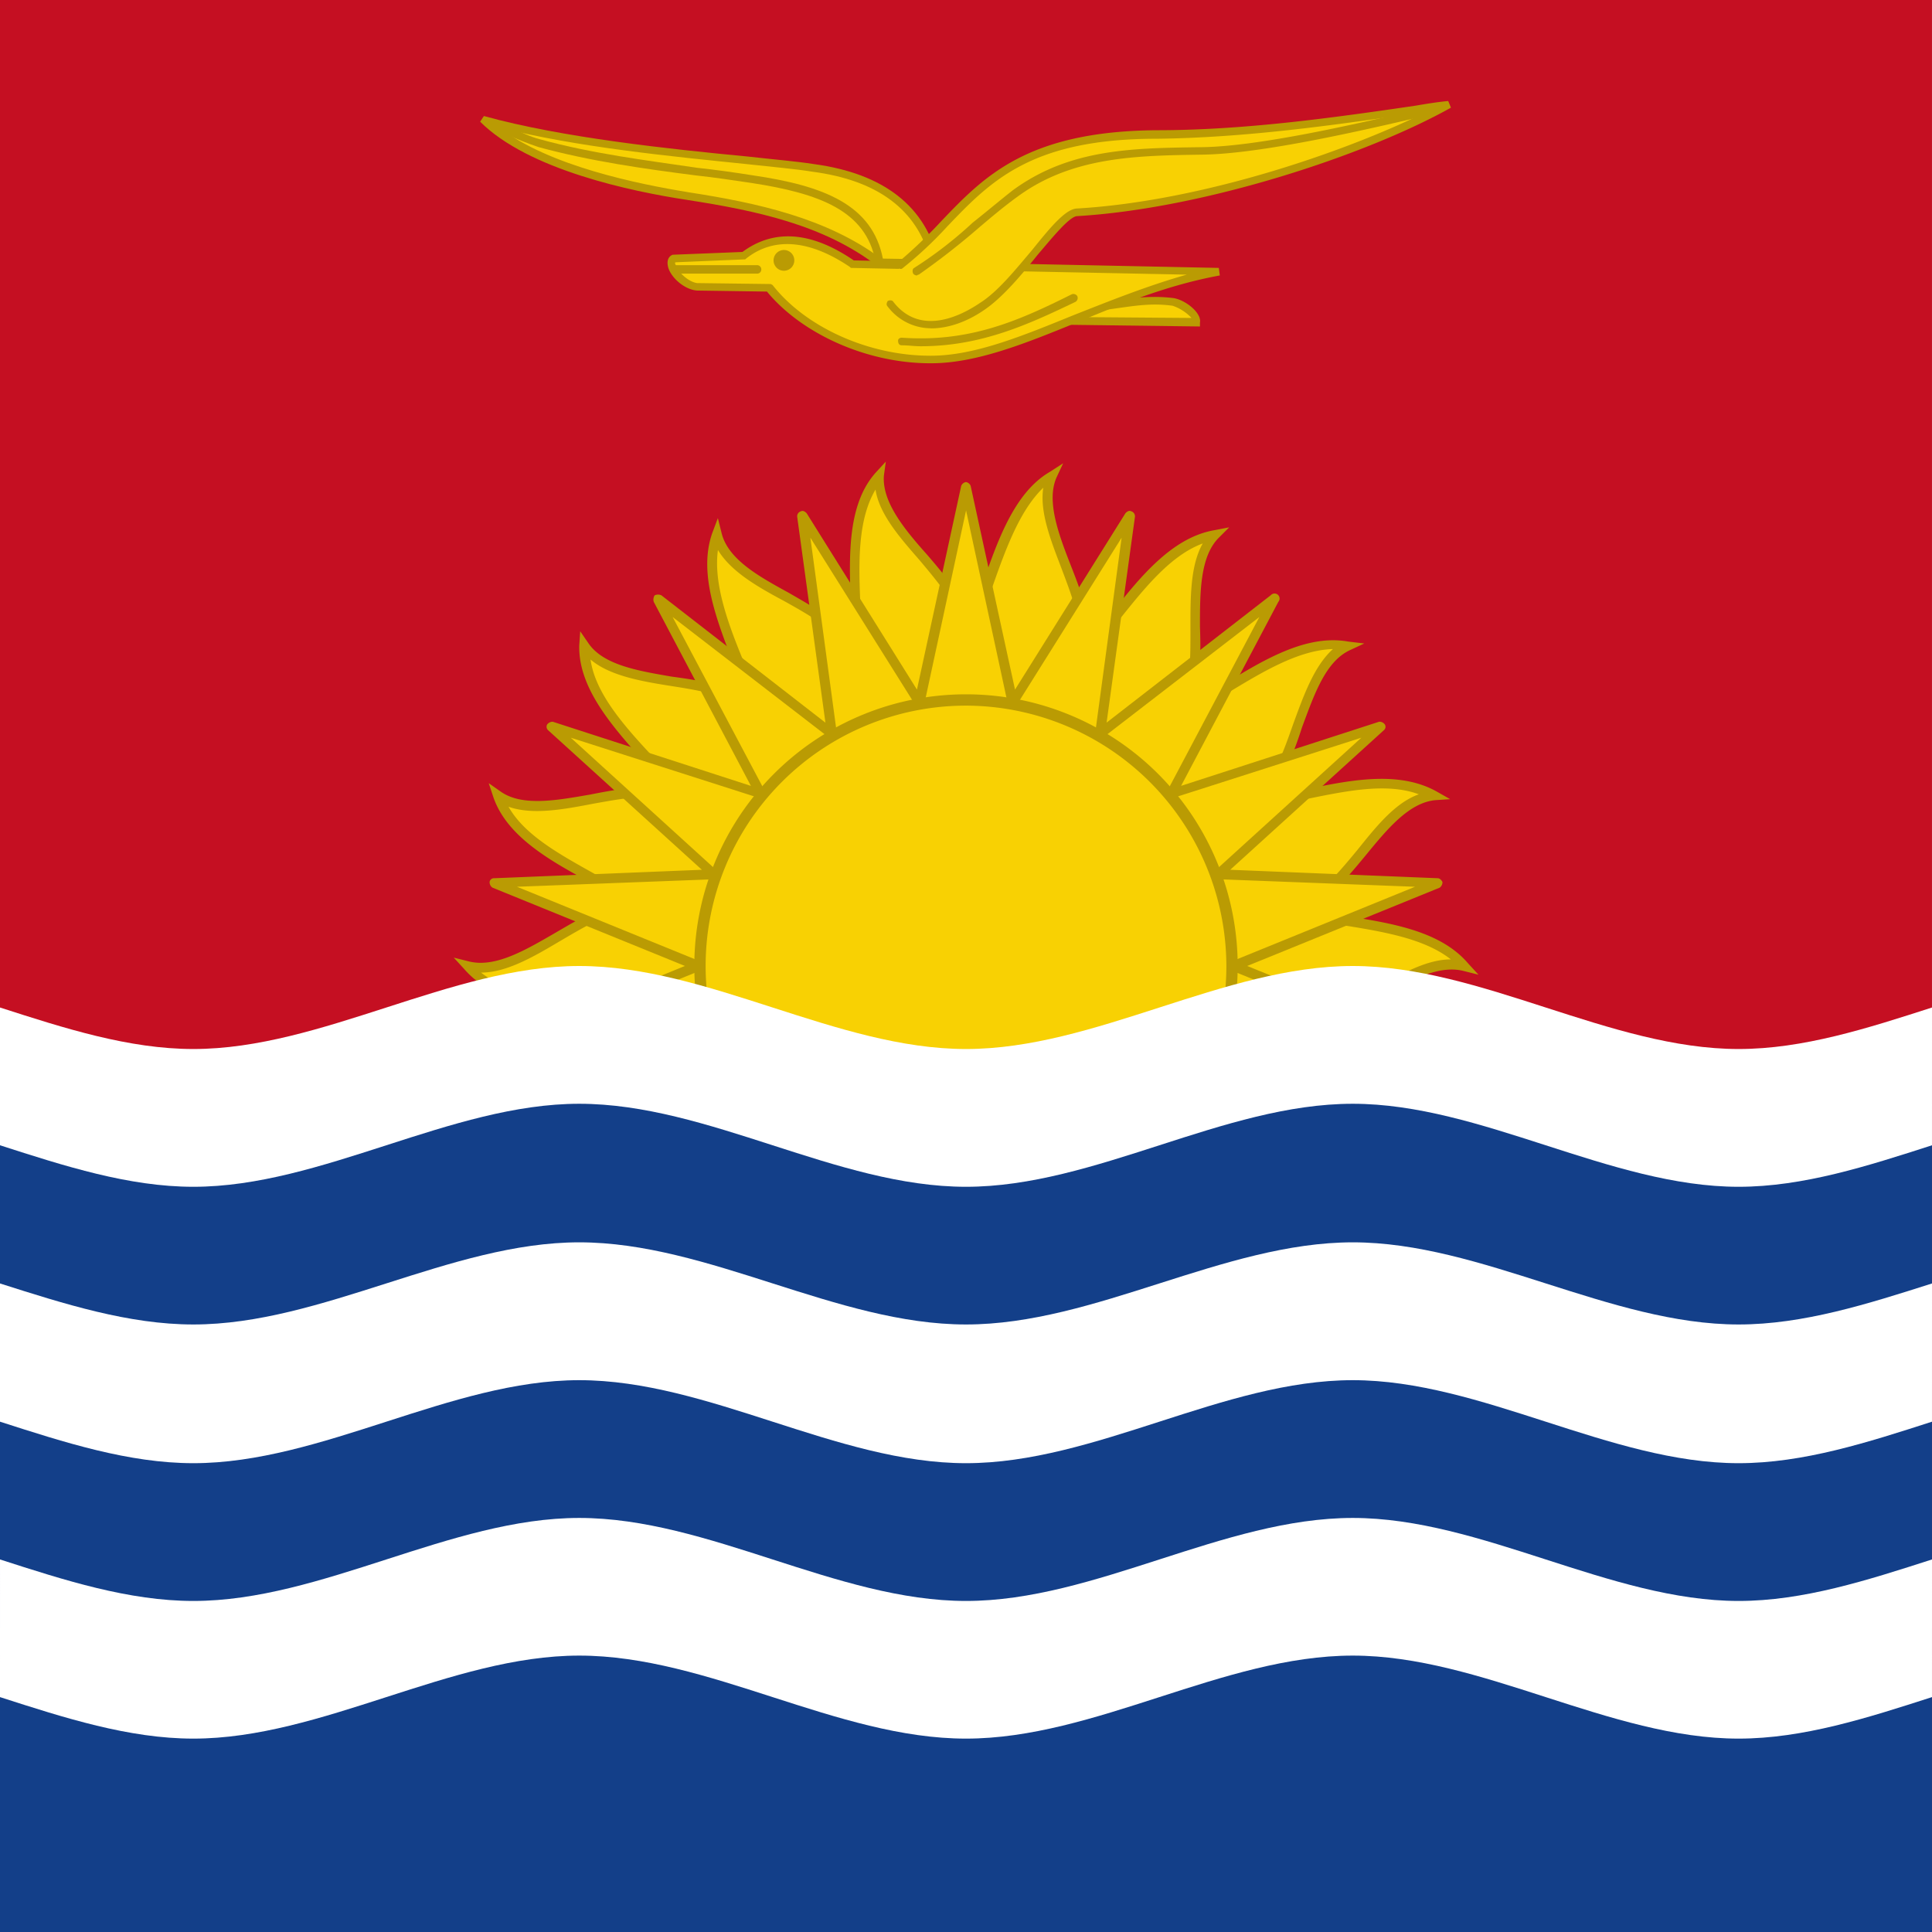 <svg id="vh-flag-icon-ki" data-name="vh-flag-icon-ki" xmlns="http://www.w3.org/2000/svg" viewBox="0 0 512 512"><rect x="0" y="0" width="512" height="512" fill="#808080" stroke="none"/><title>Flag of Kiribati</title><rect width="511.99" height="511.99" fill="#c50f22"/><path d="M340.25,241.26c15,4,37.5,3,47.76,14.74-15-4-33.25,20.27-47.76,14.77,12.75,9-184.26,0-168.5,0-15-4-37.5-3-47.73-14.77,15,4,33.25-20.24,47.73-14.74C159,232.25,137,225.5,132,210.76c12.5,9,38.5-7.51,50,2.49-9-12.75-27.5-26.76-27.27-42,9,12.5,38.75,5.76,46.26,19.28-4-15-16-34.27-11-48.76,4,14.74,34,18.49,36.74,33.74,1.24-15.25-4-37.73,6.26-49.5-1.25,15.51,26,29.26,23,44.51,6.52-14,10.26-36.74,23-44.51-6.52,14,14.74,36.26,6.23,49.5,11-10.75,21.52-31.24,36.77-33.74-11,10.75.74,38.75-11,48.76,14-6.52,30.5-22,46.26-19.28C343,177.76,344.5,208,330,213.25c15.51-1.5,36.26-10.26,50-2.49-15.25,1.5-24,30.5-39.77,30.5Z" fill="#f8d103" fill-rule="evenodd"/><path d="M298.52,276c-11.25,0-25.26,0-43.26-.51-40-1-83.51-3-84.75-3.26l-1-.48v-.25c-4-.74-8.24-1.51-12.75-2-12.76-2-26.25-4-33.76-12.72l-2.75-3,4,1c7,1.76,15-3,22.76-7.48,6.49-3.77,13-7.77,19.25-8-2.5-1.51-5.25-3-8-4.48-11.76-6.27-23.75-12.76-27.49-23.5l-1.25-3.77,3.23,2.27c5.75,4,15,2.24,23.75.73,7.52-1.5,15-2.75,20.75-1a68.55,68.55,0,0,0-6-7c-8.73-9.75-18-20-17.74-31.49l.25-3.77,2.24,3.26c4,5.75,13.27,7.25,22,8.76,7.48,1,15,2.24,20,6-1-2.75-2-5.5-3.26-8.51-4.73-12.24-9.75-24.74-6-35.49l1.5-4,1,4c1.75,7,10,11.51,17.74,15.76,6.49,3.75,13.27,7.49,16.75,12.76,0-3-.25-6-.25-9.27-.48-13-1-26.73,6.52-35.23l2.75-3-.51,3.74c-.51,7,5.5,14.26,11.51,21,4.73,5.5,9.75,11.51,11.22,17.49,1-2.5,2-5.5,3-8.51,4.25-12.5,8.76-25.48,18.25-31l3.52-2.27L280,126.51c-2.75,6.24.51,15,3.74,23.25,2.75,7,5.5,14.26,4.76,20.49,1.73-2.24,3.49-4.51,5.5-7,8-10.23,16.5-20.75,27.75-22.73l4-.77L323,142.5c-5,5-5,14.51-5,23.5.26,7.51.26,15-2.49,20.75,2.49-1.5,5-3.23,7.77-4.73,11.25-7,22.73-14,34-12l4.26.51-3.75,1.75c-6.52,3-9.49,11.74-12.75,20.5-2.24,7-5,14-9.5,18.51,3-.51,6-1.28,9-1.76,12.75-2.75,26-5.5,36.25.26l3.52,2-4,.26c-7,.73-12.73,7.73-18.48,14.74-4.76,5.75-9.75,11.76-15.5,14.51,2.74.51,5.75.74,9,1.25,13,2,26.25,4,33.73,12.75l2.75,3-4-1c-7-1.73-15,3-22.76,7.51s-15.73,9.24-23.24,8C341.27,274,338,276,298.52,276ZM172,269.75c6.49.51,43.74,2.27,82.74,3.26,75,1.76,84-1,85-1.76a.92.92,0,0,0-.25.51l1.25-2c6.74,2.49,14.51-2.24,23-7.23,6.78-4,14-8.28,20.75-8.28-7.22-5.72-18.73-7.48-29.73-9.24A116.62,116.62,0,0,1,340,242.25l.23-2.49c7.51,0,13.26-7,19.5-14.52,5-6.23,10-12.5,16.27-14.74-8.76-3.26-20-.73-31,1.51-5.25,1-10.26,2-14.74,2.49l-.51-2.49c6.74-2.5,9.75-11,13-20.24,2.75-7.51,5.5-15.25,10.49-19.76-9.24.25-19,6.24-28.49,12-4.76,3-9,5.75-13.27,7.51l-1.24-2c5.49-4.73,5.24-13.75,5.24-23.5,0-8,0-16.24,3.26-22C310,147.26,303,156.25,296,165c-3.49,4.25-6.49,8.25-9.75,11.51l-2-1.51c4-6.52.48-15.25-3-24.52-2.75-7.22-5.76-14.74-4.77-21.23-6.49,6.24-10.23,17-14,27.75-1.76,5-3.52,9.76-5.27,14l-2.5-.77C256,163,250,156,243.75,148.51c-5.24-6-10.74-12.25-11.73-18.77-4.76,8-4.51,19.51-4,30.76a100.68,100.68,0,0,1,0,15.25H225.5c-1.25-7.26-9.24-11.73-17.75-16.5-7-3.74-14-7.74-17.49-13.49-1.24,9,2.75,19.76,7,30,2,5.25,3.74,10,5,14.26l-2.5,1c-3.26-6.23-12.5-7.74-22-9.24-8-1.25-16.27-2.75-21.26-7,1.25,9,9,17.74,16.76,26,3.48,4,7,8,9.75,11.77l-2,1.73c-5.25-4.74-14.23-3-24-1.25-7.76,1.5-16,3-22.25.76,4.51,8,14.74,13.24,24.49,18.74A130.62,130.62,0,0,1,172.52,240l-1.28,2.24c-6.74-2.49-14.48,2.27-23,7.26-6.75,4-14,8.25-20.75,8.25,7.25,5.75,18.73,7.51,29.76,9.24A121.74,121.74,0,0,1,172,269.75Z" fill="#ba9b03" fill-rule="evenodd"/><polygon points="184.99 256 130.99 234 189.24 231.76 146.02 192.5 201.52 210.25 174.5 158.74 220.51 194.52 212.52 136.75 243.75 186.01 256 129.01 268.25 186.01 299.51 136.75 291.52 194.52 337.5 158.74 310.51 210.25 366.01 192.5 322.76 231.76 381.01 234 327.01 256 381.01 278 130.99 278 184.99 256 184.99 256" fill="#f8d103" fill-rule="evenodd"/><path d="M381,279.24H131a1.27,1.27,0,0,1-1.25-1,1.8,1.8,0,0,1,.77-1.5l51-20.75-51-20.75a1.76,1.76,0,0,1-.77-1.5,1.16,1.16,0,0,1,1.25-1l55-2.24-40.76-37A1.24,1.24,0,0,1,145,192a1.84,1.84,0,0,1,1.5-.73l52.5,17-25.74-48.75a2,2,0,0,1,.25-1.76,2.16,2.16,0,0,1,1.76,0l43.48,33.76L211.27,137a1.36,1.36,0,0,1,1-1.5c.48-.26,1,0,1.5.51L243,182.75l11.73-54a1.67,1.67,0,0,1,1.25-1,1.63,1.63,0,0,1,1.25,1l11.76,54L298.26,136c.49-.51,1-.77,1.51-.51a1.39,1.39,0,0,1,1,1.5l-7.51,54.51,43.51-33.76a1.33,1.33,0,0,1,2,1.76L313,208.26l52.5-17a1.8,1.8,0,0,1,1.5.73,1.16,1.16,0,0,1-.25,1.51l-40.73,37,55,2.24c.51,0,1,.51,1.25,1a1.81,1.81,0,0,1-.74,1.5l-51,20.75,51,20.75a1.85,1.85,0,0,1,.74,1.5,1.24,1.24,0,0,1-1.25,1Zm-243.5-2.49h237l-48-19.5a1.4,1.4,0,0,1-.74-1.25,1.44,1.44,0,0,1,.74-1.25L375,235l-52.24-2c-.51,0-1-.51-1.25-.76,0-.49,0-1.25.51-1.51l38.75-35.23-50,16a1.11,1.11,0,0,1-1.25-.23c-.26-.51-.51-1-.26-1.5l24.49-46.26-41.49,32a1.14,1.14,0,0,1-1.25,0,1.41,1.41,0,0,1-.77-1.25l7-51.76-27.75,44.25c-.22.51-1,.51-1.47.51s-.77-.51-1-1l-11-51-11,51c-.25.48-.48,1-1,1-.77,0-1.25,0-1.5-.51L214.76,142.5l7,51.76a1.41,1.41,0,0,1-.77,1.25,1.13,1.13,0,0,1-1.25,0l-41.49-32,24.52,46.26a1.73,1.73,0,0,1-.26,1.5,1.14,1.14,0,0,1-1.25.23l-50-16L190,230.74c.51.26.51,1,.51,1.51-.26.25-.77.76-1.28.76L137,235l48.5,19.75a1.41,1.41,0,0,1,.77,1.25,1.38,1.38,0,0,1-.77,1.25Z" fill="#ba9b03" fill-rule="evenodd"/><path d="M256,185.5A70.5,70.5,0,1,1,185.5,256,70.42,70.42,0,0,1,256,185.5Z" fill="#f8d103" fill-rule="evenodd"/><path d="M256,328a72,72,0,1,1,72-72,72,72,0,0,1-72,72Zm0-141a69,69,0,1,0,69,69,69.16,69.16,0,0,0-69-69Z" fill="#ba9b03" fill-rule="evenodd"/><path d="M279.24,85l37.76.26c.26-1.5-3.26-4.76-6.23-5.27-9.5-1.51-16.76,1.75-28.27,1.75L279.24,85Z" fill="#f8d103" fill-rule="evenodd"/><path d="M318,86.52,276.75,86,282,80.76h.51a67.56,67.56,0,0,0,12.76-1.25c5.24-.51,10-1.24,15.73-.51,3.26.51,7.51,4,7,6.5ZM281.77,84l34,.26a12.27,12.27,0,0,0-5-3.23c-5.5-.77-10,0-15.26.73a92.76,92.76,0,0,1-12.75,1Z" fill="#ba9b03" fill-rule="evenodd"/><path d="M203.76,76.26c9,11.25,26.25,19,42.74,19C268.5,95.5,293.25,77.5,323,72l-97.26-2c-12.5-8.51-22-7.51-28.48-2.27l-18.51.77c-2.75,1.24,2,7.22,6,7.48Z" fill="#f8d103" fill-rule="evenodd"/><path d="M246.76,96.27h-.26c-16.75,0-34-7.77-43.25-19L184.77,77c-3.52-.22-7.26-3.74-7.77-6.49-.26-1.25,0-2.49,1.25-3h0l18.51-.74c5.75-4.25,15.25-7.51,29.5,2.24L323,71l.26,2c-13.75,2.52-26,7.51-38,12.5-13.49,5.5-26.5,10.77-38.49,10.77ZM179,69.51a.36.36,0,0,0,0,.51c.48,2,3.49,4.73,5.76,5l19.5.25.48.26c8.76,11.22,25.51,18.74,41.75,18.74h.26c11.51,0,24.24-5.25,37.76-10.75,9.49-3.74,19.5-7.77,30-10.74L225.5,71l-.26-.25c-10.74-7.26-20.24-8-27.49-2.24l-.26.22Z" fill="#ba9b03" fill-rule="evenodd"/><path d="M247.75,69.76c-3.49-16.27-16.5-23.24-32.26-25.25-18-2.5-59.72-5-87.47-13,12,12,37,17.77,54.48,20.52C201,54.77,219,58.77,233.27,69.51l14.48.25Z" fill="#f8d103" fill-rule="evenodd"/><path d="M249,70.76l-16.24-.26h-.26C218.24,59.5,200,55.76,182.24,53c-15-2.27-42.23-8-55-20.75l1-1.5c20.75,5.75,49.27,8.76,70,10.74,6.74.77,12.75,1.25,17.49,2,18.51,2.5,29.76,11.26,33,26Zm-15.51-2.24,13,.22c-3.48-13.23-14-21-31.23-23.24-4.51-.74-10.52-1.25-17.27-2-19.5-2-45.49-4.5-65.73-9.75C145.51,44,169,48.76,182.75,51c17.75,2.75,36.26,6.74,50.74,17.52Z" fill="#ba9b03" fill-rule="evenodd"/><path d="M236,80.51c5.75,7.51,14.74,7,24.49.51,9.49-6.27,20-24.52,25-24.78,35.23-2.24,78-17,98.5-28.49-26,3.52-51.5,7.74-77.5,7.74-44.5.26-49.74,20.53-68,34.76Z" fill="#f8d103" fill-rule="evenodd"/><path d="M246.76,87a14.41,14.41,0,0,1-11.51-5.76c-.48-.48-.25-1,0-1.47.51-.26,1.25-.26,1.5.23,7,9,17.49,4,23,.25,4.76-3,9.53-9,13.78-14,5-6.24,9-11,12-11,33.76-2,72.25-15.51,92.75-25.74-1,.26-2,.26-3,.48-22.25,3.26-45.49,6.52-68.74,6.78-33.25,0-44,11.22-55.5,23.24a102.46,102.46,0,0,1-11.76,11c-.48.48-1,.26-1.51-.25a.92.92,0,0,1,.26-1.25,127.45,127.45,0,0,0,11.51-11c11.25-11.76,22.73-23.75,57-24,23,0,46.24-3.23,68.49-6.49,3-.51,6-1,8.76-1.25l.73,1.76c-22.25,12.47-65.22,26.73-99,28.74-2,0-6.27,5.25-10.52,10.24-4.22,5.27-9.24,11.25-14,14.51-5,3.49-10,5-14.26,5Z" fill="#ba9b03" fill-rule="evenodd"/><path d="M243,73a1.29,1.29,0,0,1-1-.49c-.23-.51-.23-1.24.25-1.5a107.39,107.39,0,0,0,15.51-12c3.48-2.75,7-5.72,10.49-8.47C283.5,39.26,300.5,39.26,318.76,39c15.5-.26,42.24-6.49,58.25-10.26l1.25-.23c.74-.26,1.25,0,1.25.74.25.51,0,1-.74,1.24l-1.28.26c-16,3.74-43,10-58.73,10.23-17.75.26-34.75.51-49.27,11.26-3.48,2.52-7,5.49-10.23,8.24A195.36,195.36,0,0,1,243.5,72.77.77.77,0,0,0,243,73Z" fill="#ba9b03" fill-rule="evenodd"/><path d="M232,69.25c-2.52-13.49-15-18-32.77-20.75-5-.73-10-1.5-14.74-2-13.75-1.76-28-3.77-41.75-7.51-3-1-6-2.24-9-3.52-1.47-.73-3-1.24-4.48-2l.74-1.76c1.5.51,3,1.25,4.51,1.76,3,1.25,5.75,2.75,8.76,3.49,13.74,3.77,27.75,5.49,41.5,7.51,4.73.51,10,1.24,14.74,2,18.73,2.75,31.74,7.74,34.49,22.22Z" fill="#ba9b03" fill-rule="evenodd"/><path d="M244,91.76c-1.76,0-3.26-.25-5-.25-.73,0-1-.51-1-1.25,0-.51.51-.77,1-.77C257,90.77,270,85,284,78a1.22,1.22,0,0,1,1.5.48A1.2,1.2,0,0,1,285,80c-12.5,6-25,11.76-41,11.76Z" fill="#ba9b03" fill-rule="evenodd"/><path d="M200.75,72.51H178.5a1.09,1.09,0,0,1-1-1,1.15,1.15,0,0,1,1-1.24h22.25a1.13,1.13,0,0,1,1,1.24,1.07,1.07,0,0,1-1,1Z" fill="#ba9b03" fill-rule="evenodd"/><path d="M207.75,66.25A2.75,2.75,0,1,1,205,69a2.77,2.77,0,0,1,2.75-2.75Z" fill="#ba9b03" fill-rule="evenodd"/><rect y="281.51" width="511.99" height="230.49" fill="#133f89"/><path d="M0,449.75c17.07,5.5,34.13,11,51.25,11,34,0,68.26-22,102.25-22,34.24,0,68.26,22,102.5,22s68.26-22,102.5-22c34,0,68.26,22,102.25,22,17.12,0,34.18-5.5,51.25-11V413.27c-17.07,5.5-34.13,11-51.25,11-34,0-68.23-22-102.25-22-34.24,0-68.26,22-102.5,22s-68.26-22-102.5-22c-34,0-68.23,22-102.25,22-17.12,0-34.18-5.49-51.25-11Z" fill="#fff" fill-rule="evenodd"/><path d="M0,376.76c17.07,5.5,34.13,11,51.25,11,34,0,68.26-22,102.25-22,34.24,0,68.26,22,102.5,22s68.26-22,102.5-22c34,0,68.26,22,102.25,22,17.12,0,34.18-5.49,51.25-11V340.13C494.93,345.57,477.87,351,460.75,351c-34,0-68.23-21.77-102.25-21.77C324.26,329.25,290.24,351,256,351s-68.26-21.77-102.5-21.77c-34,0-68.23,21.77-102.25,21.77C34.13,351,17.07,345.57,0,340.13Z" fill="#fff" fill-rule="evenodd"/><path d="M0,303.51c17.07,5.5,34.13,11,51.25,11,34,0,68.26-22,102.25-22,34.24,0,68.26,22,102.5,22s68.26-22,102.5-22c34,0,68.26,22,102.25,22,17.12,0,34.18-5.5,51.25-11V267c-17.07,5.5-34.13,11-51.25,11-34,0-68.23-22-102.25-22-34.24,0-68.26,22-102.5,22s-68.26-22-102.5-22c-34,0-68.23,22-102.25,22C34.13,278,17.07,272.5,0,267Z" fill="#fff" fill-rule="evenodd"/></svg>